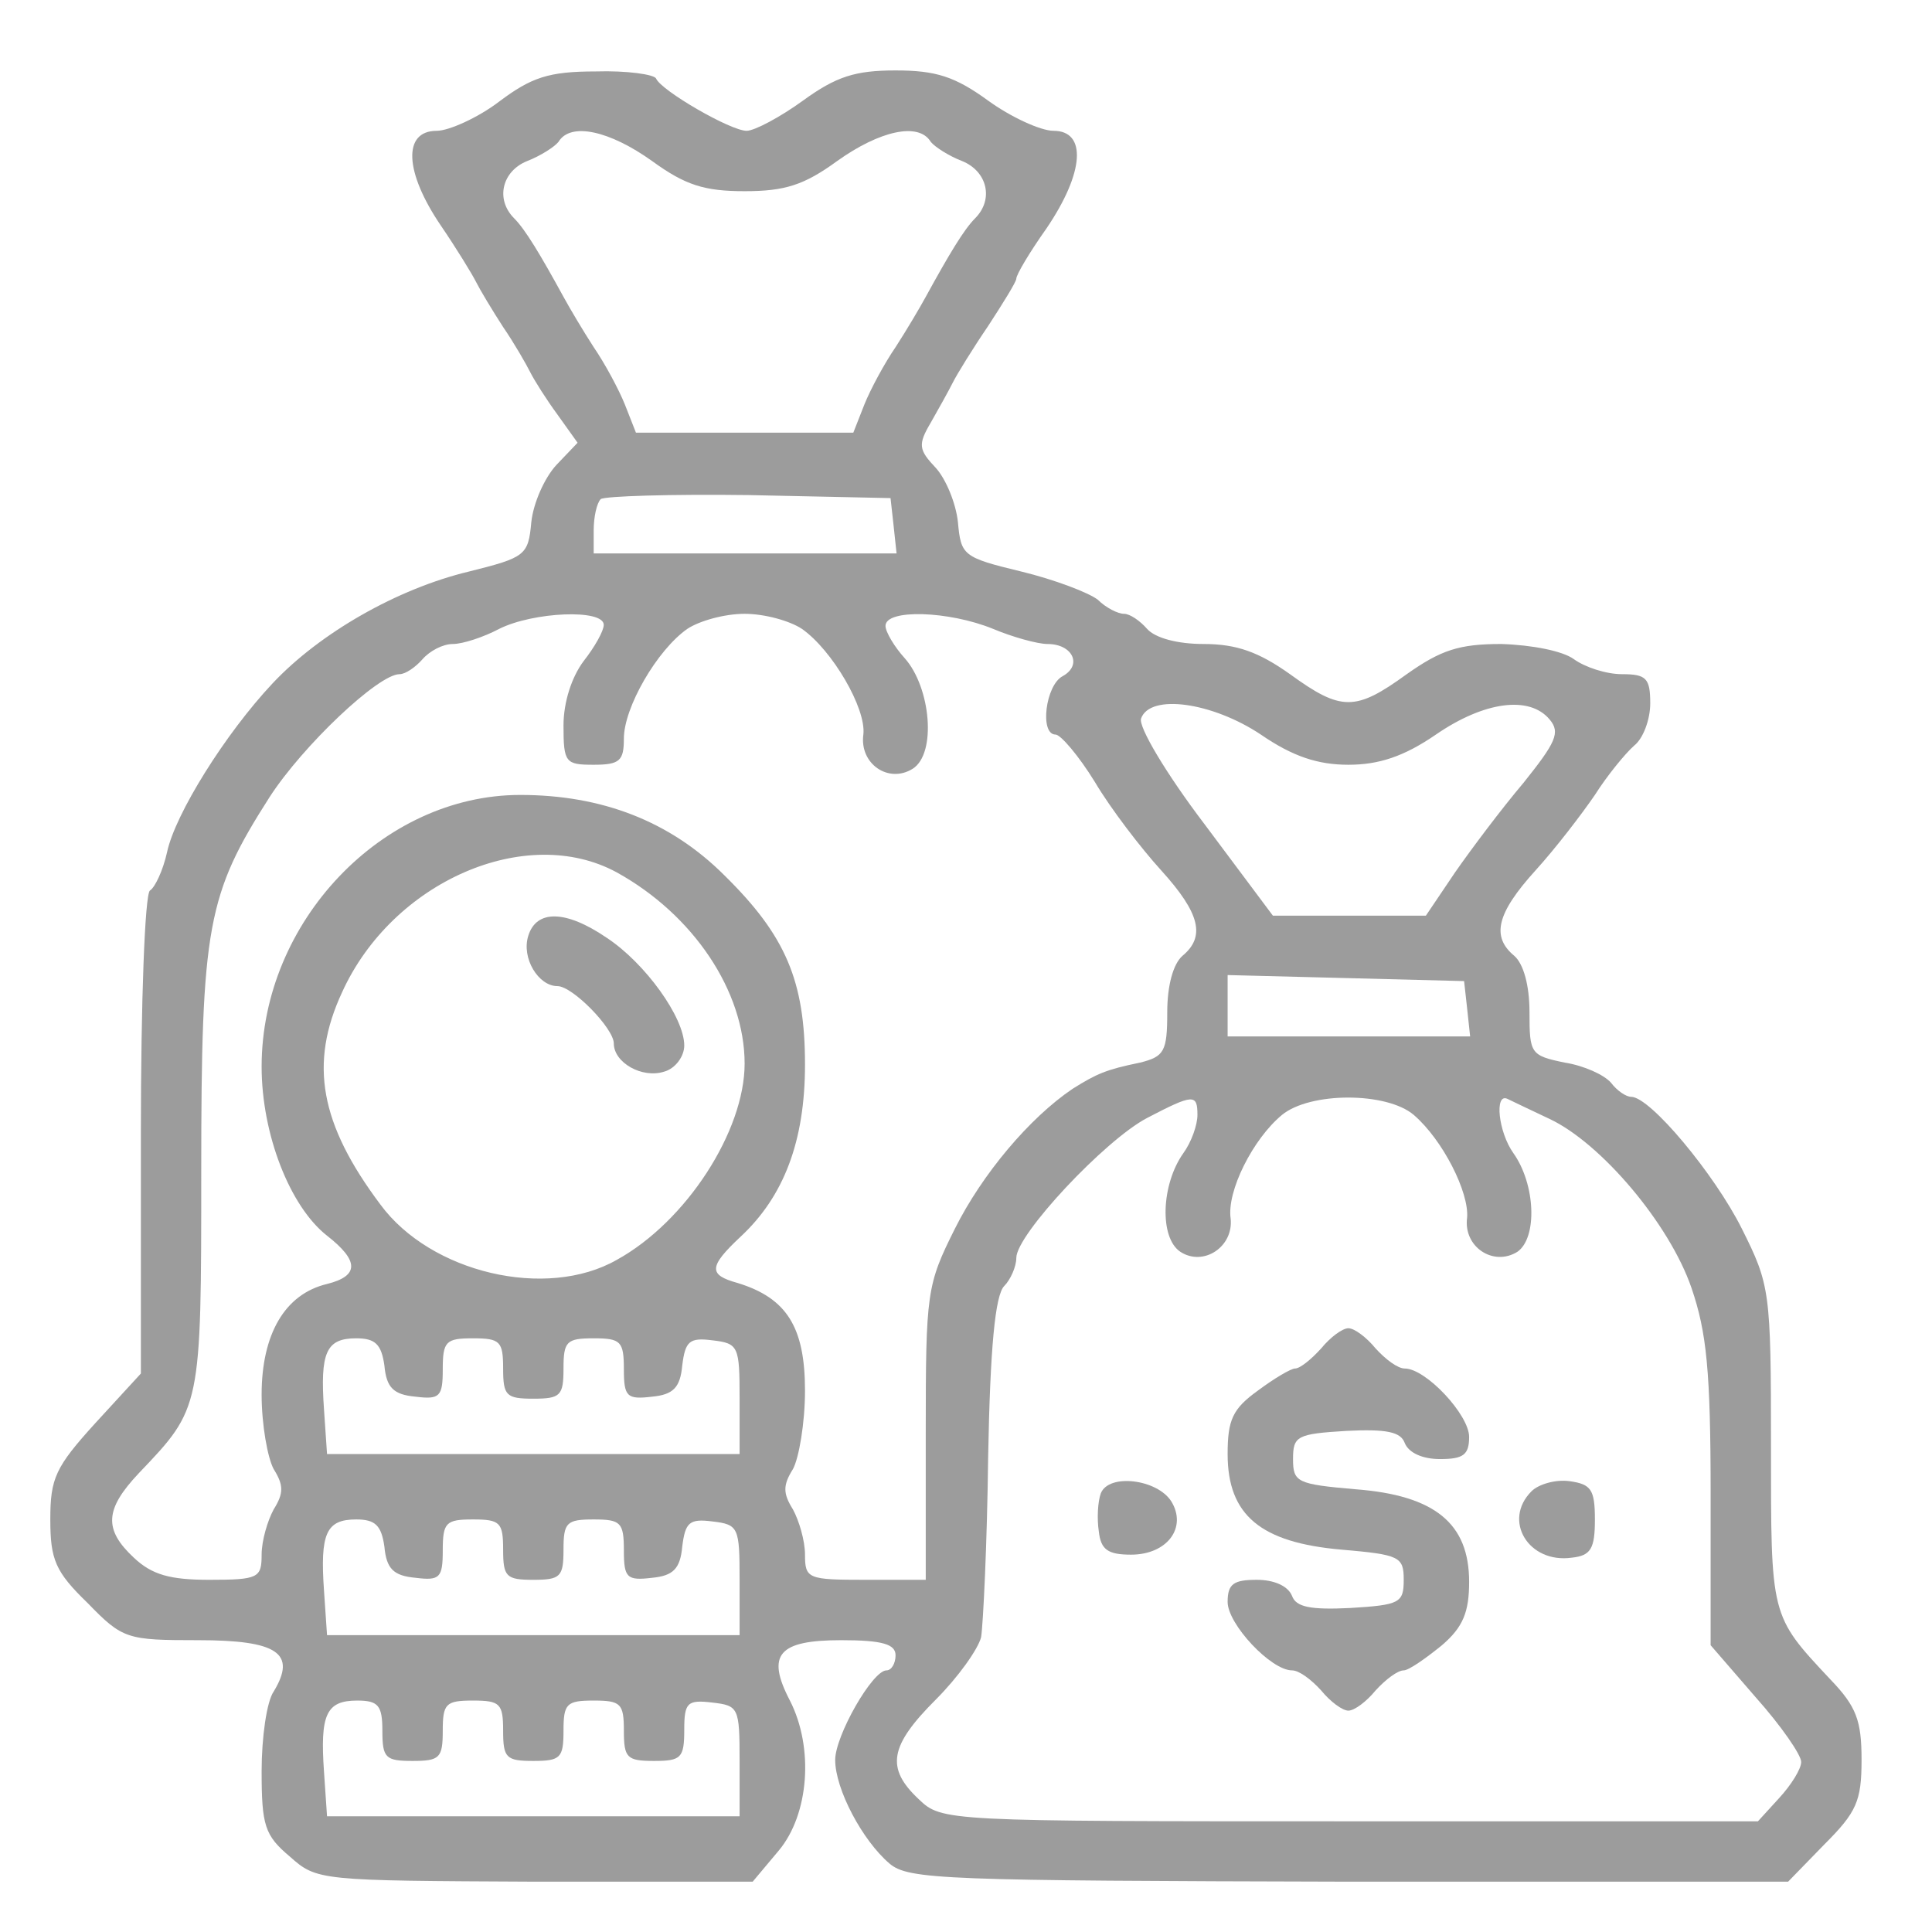  <svg  version="1.0" xmlns="http://www.w3.org/2000/svg"  width="192pt" height="192pt" viewBox="0 0 192 192"  preserveAspectRatio="xMidYMid meet">  <g transform="translate(0,192) scale(0.1,-0.1)" fill="#9c9c9c" stroke="none"> <path d="M496 1819 c-21 -16 -50 -29 -62 -29 -34 0 -32 -41 4 -94 15 -22 31 -48 35 -56 4 -8 16 -28 27 -45 11 -16 23 -37 27 -45 4 -8 16 -27 27 -42 l20 -28 -21 -22 c-12 -13 -23 -38 -25 -57 -3 -33 -6 -35 -62 -49 -71 -17 -148 -61 -195 -111 -47 -50 -97 -130 -105 -168 -4 -18 -12 -35 -17 -38 -5 -4 -9 -109 -9 -243 l0 -237 -45 -49 c-40 -44 -45 -55 -45 -96 0 -40 5 -52 37 -83 35 -36 39 -37 110 -37 79 0 98 -13 75 -51 -7 -10 -12 -46 -12 -79 0 -54 3 -64 28 -85 27 -24 29 -24 244 -25 l216 0 26 31 c30 36 35 102 11 149 -24 46 -11 60 51 60 41 0 54 -4 54 -15 0 -8 -4 -15 -9 -15 -14 0 -51 -65 -51 -89 0 -29 27 -80 54 -103 19 -16 54 -17 457 -18 l436 0 36 37 c32 32 37 43 37 84 0 39 -5 53 -31 80 -60 64 -59 62 -59 232 0 154 -1 160 -29 216 -27 54 -91 131 -110 131 -5 0 -14 6 -20 14 -7 8 -27 17 -46 20 -34 7 -35 9 -35 50 0 27 -6 48 -15 56 -23 19 -18 42 21 85 20 22 46 56 59 75 12 19 30 41 39 49 9 7 16 26 16 42 0 25 -4 29 -28 29 -16 0 -37 7 -48 15 -11 8 -41 14 -72 15 -42 0 -60 -6 -94 -30 -51 -37 -65 -37 -116 0 -31 22 -53 30 -86 30 -26 0 -48 6 -56 15 -7 8 -17 15 -23 15 -6 0 -18 6 -26 14 -9 7 -43 20 -76 28 -58 14 -60 16 -63 49 -2 19 -12 43 -22 54 -17 18 -18 23 -5 45 8 14 18 32 22 40 4 8 20 34 35 56 15 23 28 44 28 47 0 4 13 26 30 50 38 56 40 97 7 97 -13 0 -43 14 -65 30 -33 24 -52 30 -92 30 -40 0 -59 -6 -92 -30 -22 -16 -48 -30 -56 -30 -16 0 -85 40 -90 52 -2 4 -29 8 -60 7 -47 0 -64 -6 -96 -30z m152 -59 c33 -24 52 -30 92 -30 40 0 59 6 92 30 42 30 81 39 93 19 4 -5 18 -14 31 -19 25 -10 32 -38 13 -57 -11 -11 -26 -36 -49 -78 -6 -11 -19 -33 -30 -50 -11 -16 -25 -42 -31 -57 l-11 -28 -108 0 -108 0 -11 28 c-6 15 -20 41 -31 57 -11 17 -24 39 -30 50 -23 42 -38 67 -49 78 -19 19 -12 47 13 57 13 5 27 14 31 19 12 20 51 11 93 -19z m240 -362 l3 -28 -150 0 -151 0 0 23 c0 13 3 27 7 31 4 3 70 5 147 4 l141 -3 3 -27z m-288 -99 c0 -6 -9 -22 -20 -36 -12 -16 -20 -41 -20 -64 0 -37 2 -39 30 -39 26 0 30 4 30 26 0 31 33 88 63 109 12 8 37 15 57 15 20 0 45 -7 57 -15 30 -21 64 -79 61 -105 -4 -29 25 -49 49 -34 24 15 18 81 -8 110 -10 11 -19 26 -19 32 0 17 63 15 107 -3 19 -8 44 -15 54 -15 25 0 35 -21 15 -32 -17 -9 -23 -58 -7 -58 5 0 23 -21 39 -47 16 -27 46 -66 66 -88 39 -43 44 -66 21 -85 -9 -8 -15 -29 -15 -56 0 -39 -3 -44 -27 -50 -34 -7 -43 -11 -67 -26 -43 -29 -90 -85 -117 -139 -28 -56 -29 -63 -29 -203 l0 -146 -60 0 c-57 0 -60 1 -60 25 0 14 -6 34 -12 45 -10 16 -10 24 0 40 6 11 12 46 12 78 0 63 -18 92 -67 107 -29 8 -29 16 3 46 43 40 64 95 64 171 0 83 -19 128 -80 188 -54 54 -122 80 -203 80 -137 0 -257 -126 -257 -270 0 -67 28 -139 65 -168 32 -25 32 -40 0 -48 -42 -10 -65 -50 -65 -110 0 -30 6 -63 12 -74 10 -16 10 -24 0 -40 -6 -11 -12 -31 -12 -45 0 -23 -3 -25 -52 -25 -39 0 -57 5 -75 22 -30 28 -29 48 5 84 62 65 62 64 62 301 0 243 6 274 68 371 33 51 108 122 129 122 6 0 16 7 23 15 7 8 20 15 30 15 10 0 31 7 46 15 34 17 104 20 104 4z m653 -109 c32 -22 57 -30 87 -30 30 0 55 8 87 30 48 33 93 39 113 15 11 -13 6 -23 -26 -63 -22 -26 -52 -66 -68 -89 l-29 -43 -76 0 -76 0 -68 91 c-38 50 -66 97 -63 105 9 25 71 16 119 -16z m-640 -137 c76 -42 127 -118 127 -190 0 -67 -58 -157 -127 -195 -70 -40 -185 -13 -235 55 -60 80 -71 140 -38 211 50 110 183 168 273 119z m845 -135 l3 -28 -120 0 -121 0 0 30 0 31 118 -3 117 -3 3 -27z m-268 -106 c0 -10 -6 -27 -14 -38 -22 -31 -24 -84 -3 -98 23 -15 53 5 50 33 -4 27 22 79 51 103 28 23 104 23 131 0 29 -25 55 -77 53 -102 -4 -29 26 -49 50 -34 20 14 18 67 -4 98 -15 21 -19 60 -6 54 4 -2 23 -11 42 -20 51 -24 119 -104 141 -168 15 -44 19 -82 19 -205 l0 -150 45 -52 c25 -28 45 -57 45 -64 0 -7 -10 -23 -22 -36 l-21 -23 -406 0 c-402 0 -405 0 -428 22 -33 31 -29 53 17 99 22 22 42 50 45 62 2 12 6 93 7 179 2 109 7 161 16 170 6 6 12 19 12 28 0 23 88 117 130 139 46 24 50 24 50 3z m-808 -249 c2 -22 9 -29 31 -31 24 -3 27 0 27 27 0 28 3 31 30 31 27 0 30 -3 30 -30 0 -27 3 -30 30 -30 27 0 30 3 30 30 0 27 3 30 30 30 27 0 30 -3 30 -31 0 -27 3 -30 28 -27 21 2 28 9 30 31 3 24 7 28 30 25 26 -3 27 -6 27 -58 l0 -55 -205 0 -205 0 -3 44 c-4 57 2 71 32 71 19 0 25 -6 28 -27z m0 -180 c2 -22 9 -29 31 -31 24 -3 27 0 27 27 0 28 3 31 30 31 27 0 30 -3 30 -30 0 -27 3 -30 30 -30 27 0 30 3 30 30 0 27 3 30 30 30 27 0 30 -3 30 -31 0 -27 3 -30 28 -27 21 2 28 9 30 31 3 24 7 28 30 25 26 -3 27 -6 27 -58 l0 -55 -205 0 -205 0 -3 44 c-4 57 2 71 32 71 19 0 25 -6 28 -27z m-2 -183 c0 -27 3 -30 30 -30 27 0 30 3 30 30 0 27 3 30 30 30 27 0 30 -3 30 -30 0 -27 3 -30 30 -30 27 0 30 3 30 30 0 27 3 30 30 30 27 0 30 -3 30 -30 0 -27 3 -30 30 -30 27 0 30 3 30 31 0 27 3 30 28 27 26 -3 27 -5 27 -58 l0 -55 -205 0 -205 0 -3 44 c-4 57 2 71 33 71 21 0 25 -5 25 -30z"/> <path d="M525 990 c-7 -22 10 -50 29 -50 15 0 56 -42 56 -57 0 -19 28 -35 50 -28 11 3 20 15 20 26 0 28 -39 82 -77 107 -41 28 -70 28 -78 2z"/> <path d="M1313 580 c-10 -11 -21 -20 -26 -20 -4 0 -21 -10 -37 -22 -25 -18 -30 -29 -30 -63 0 -61 33 -88 113 -95 58 -5 62 -7 62 -30 0 -23 -4 -25 -53 -28 -40 -2 -54 1 -58 12 -4 10 -18 16 -35 16 -23 0 -29 -4 -29 -22 0 -22 43 -68 64 -68 7 0 19 -9 29 -20 9 -11 21 -20 27 -20 6 0 18 9 27 20 10 11 22 20 28 20 5 0 22 12 38 25 21 18 27 33 27 63 0 58 -34 86 -113 92 -58 5 -62 7 -62 30 0 23 4 25 53 28 40 2 54 -1 58 -12 4 -10 18 -16 35 -16 23 0 29 4 29 22 0 22 -43 68 -64 68 -7 0 -19 9 -29 20 -9 11 -21 20 -27 20 -6 0 -18 -9 -27 -20z"/> <path d="M1094 436 c-3 -8 -4 -25 -2 -38 2 -18 9 -23 32 -23 36 0 56 27 40 53 -14 22 -62 28 -70 8z"/> <path d="M1522 438 c-29 -29 -3 -72 40 -66 19 2 23 9 23 38 0 30 -4 35 -25 38 -14 2 -31 -3 -38 -10z"/> </g> </svg> 